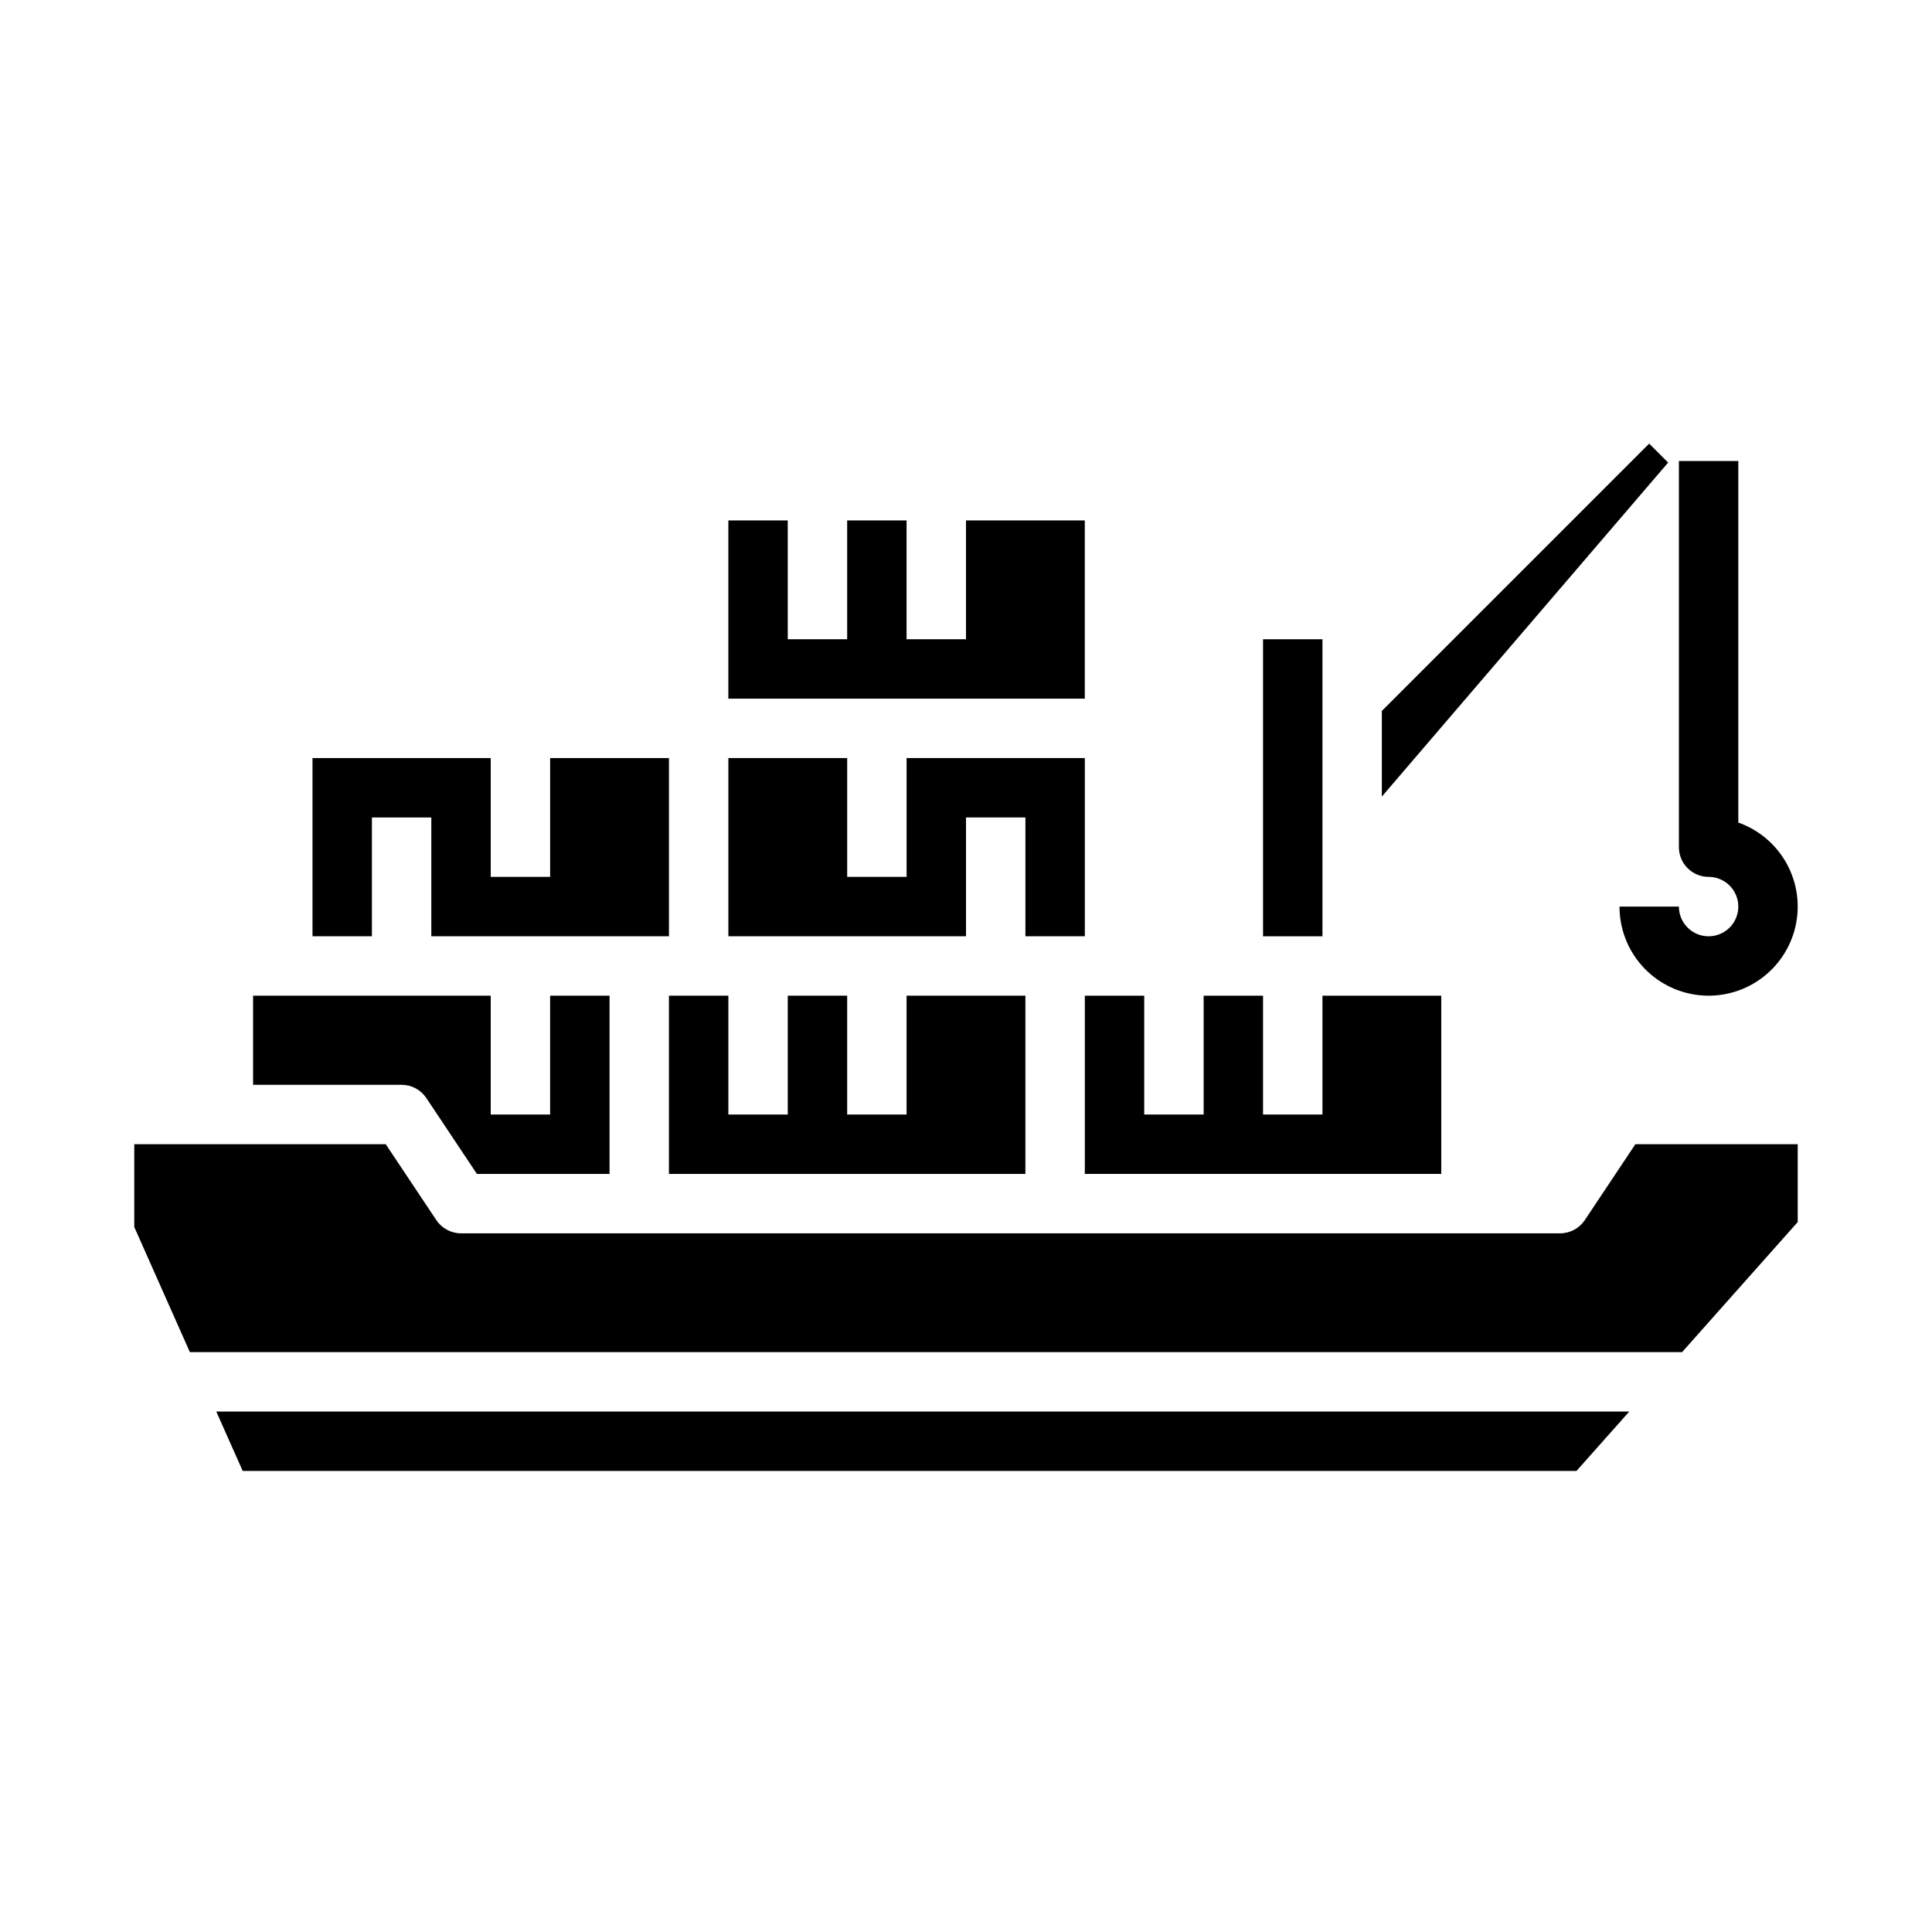 <?xml version="1.0" encoding="UTF-8"?>
<!-- Uploaded to: SVG Repo, www.svgrepo.com, Generator: SVG Repo Mixer Tools -->
<svg fill="#000000" width="800px" height="800px" version="1.1" viewBox="144 144 512 512" xmlns="http://www.w3.org/2000/svg">
 <g>
  <path d="m337.02 281.92v47.23h94.465v-47.23h-31.488v31.488h-15.746v-31.488h-15.742v31.488h-15.746v-31.488z"/>
  <path d="m431.49 392.12v-47.23h-47.234v31.488h-15.742v-31.488h-31.488v47.23h62.977v-31.488h15.742v31.488z"/>
  <path d="m525.95 407.87h-31.488v31.488h-15.742v-31.488h-15.742v31.488h-15.746v-31.488h-15.742v47.23h94.461z"/>
  <path d="m581.05 261.56-70.848 70.848v22.695l75.871-88.516z"/>
  <path d="m478.72 313.41h15.742v78.719h-15.742z"/>
  <path d="m563.99 467.34c-1.461 2.188-3.918 3.504-6.551 3.504h-291.26c-2.633 0-5.09-1.316-6.551-3.504l-13.406-20.113h-66.637v21.945l14.734 33.16h395.45l30.645-34.48v-20.625h-43.02z"/>
  <path d="m415.74 407.87h-31.488v31.488h-15.742v-31.488h-15.746v31.488h-15.742v-31.488h-15.746v47.23h94.465z"/>
  <path d="m208.32 533.82h353.46l13.996-15.746h-374.46z"/>
  <path d="m211.07 407.87v23.617h39.359c2.633-0.004 5.09 1.312 6.551 3.5l13.406 20.113h35.148v-47.23h-15.746v31.488h-15.742v-31.488z"/>
  <path d="m321.28 344.89h-31.488v31.488h-15.742v-31.488h-47.234v47.23h15.746v-31.488h15.742v31.488h62.977z"/>
  <path d="m604.67 361.98v-95.809h-15.746v102.34c0 2.086 0.832 4.09 2.309 5.566s3.477 2.305 5.566 2.305c3.184 0 6.051 1.918 7.269 4.859 1.219 2.941 0.547 6.328-1.703 8.578-2.254 2.25-5.641 2.926-8.582 1.707s-4.859-4.09-4.859-7.273h-15.742c0 5.801 2.137 11.398 6 15.727 3.863 4.324 9.184 7.078 14.949 7.734 5.762 0.656 11.566-0.836 16.305-4.184 4.734-3.352 8.07-8.324 9.375-13.977 1.301-5.652 0.48-11.59-2.312-16.672-2.793-5.086-7.359-8.965-12.828-10.898z"/>
 </g>
</svg>
